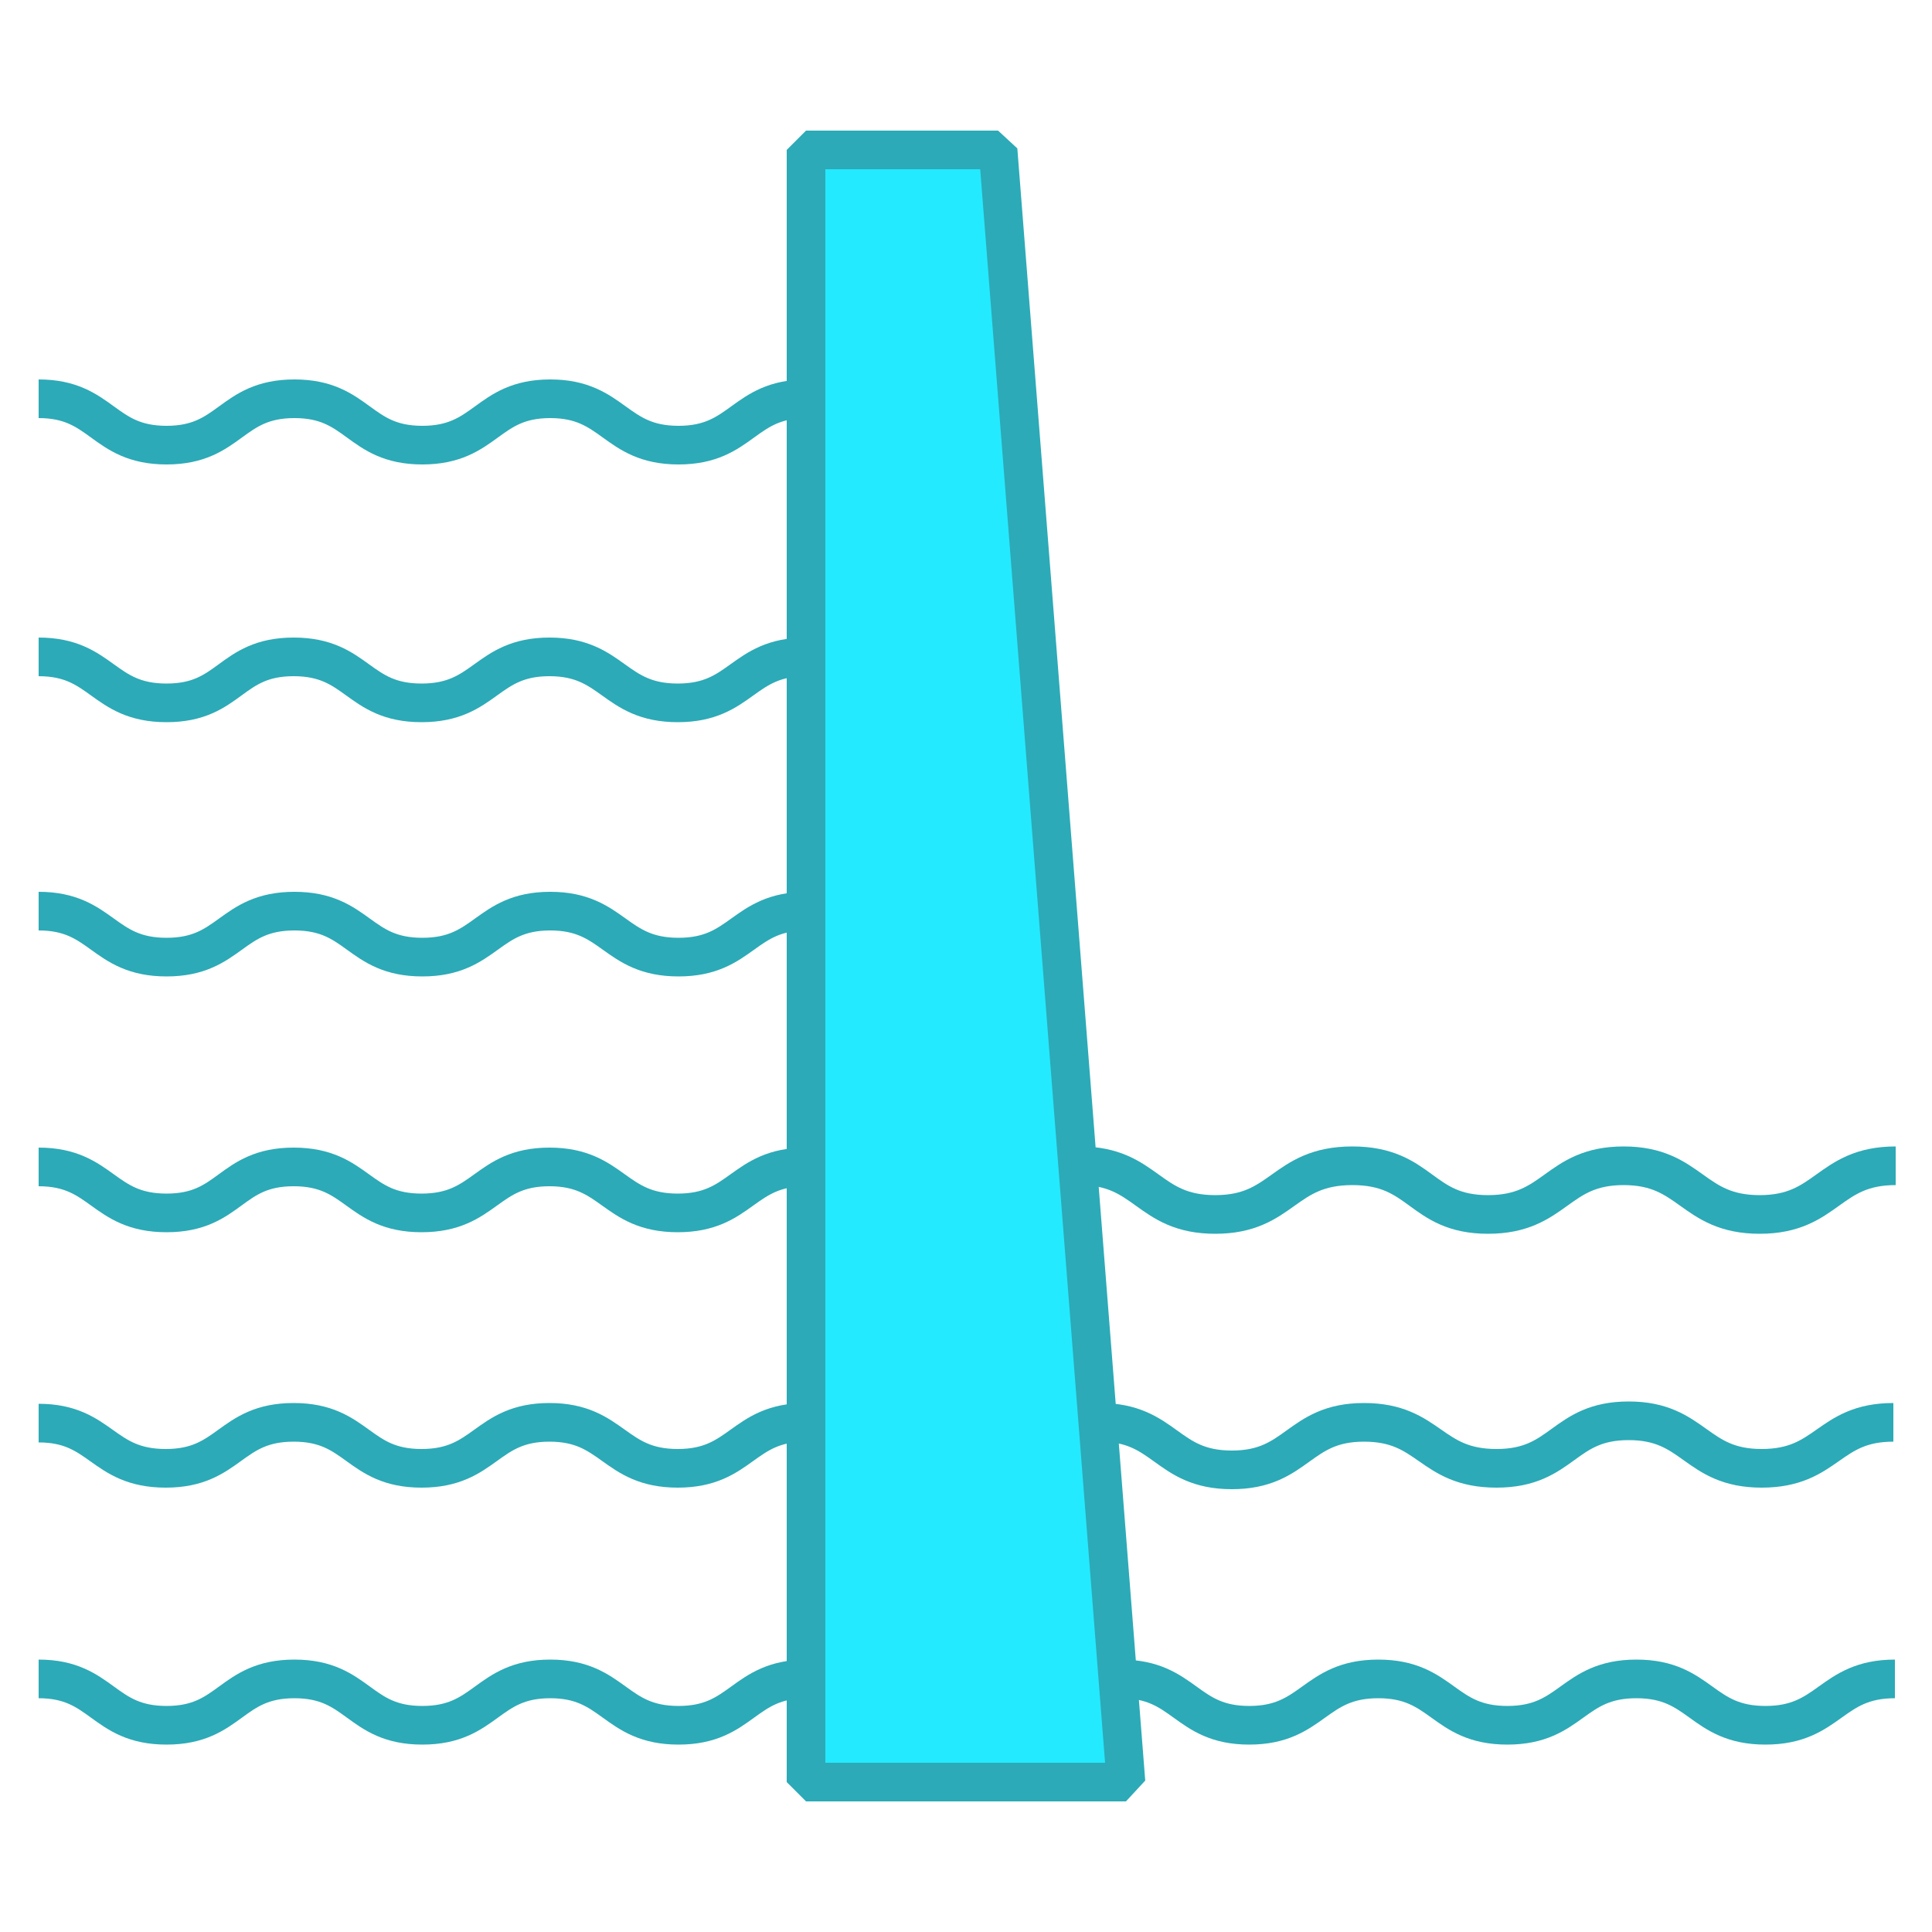 <svg id="Icon" xmlns="http://www.w3.org/2000/svg" viewBox="0 0 50 50"><defs><style>.cls-1{fill:#24eaff;}.cls-1,.cls-2{stroke:#2caab7;stroke-linejoin:bevel;}.cls-2{fill:none;}</style></defs><polygon class="cls-1" points="29.14 46.12 20.86 46.12 20.86 3.88 25.83 3.88 29.14 46.12"/><path class="cls-2" d="M1,17c1.65,0,1.65,1.19,3.31,1.19S5.94,17,7.6,17s1.65,1.19,3.31,1.19S12.57,17,14.22,17s1.66,1.19,3.32,1.19S19.2,17,20.86,17"/><path class="cls-2" d="M1,10.32c1.65,0,1.65,1.2,3.31,1.2s1.65-1.2,3.31-1.2,1.65,1.2,3.31,1.2,1.66-1.2,3.31-1.2,1.66,1.2,3.32,1.2,1.66-1.2,3.32-1.2"/><path class="cls-2" d="M1,43.45c1.65,0,1.65,1.2,3.31,1.2s1.65-1.2,3.31-1.2,1.65,1.2,3.31,1.2,1.66-1.2,3.31-1.2,1.66,1.2,3.32,1.2,1.66-1.2,3.32-1.2"/><path class="cls-2" d="M1,36.83C2.63,36.83,2.63,38,4.29,38s1.65-1.19,3.31-1.19S9.25,38,10.91,38s1.66-1.19,3.31-1.19S15.88,38,17.54,38s1.66-1.19,3.32-1.19"/><path class="cls-2" d="M1,30.2c1.65,0,1.65,1.19,3.31,1.19S5.94,30.2,7.6,30.2s1.65,1.19,3.31,1.19,1.66-1.19,3.31-1.19,1.66,1.19,3.32,1.19,1.66-1.19,3.32-1.19"/><path class="cls-2" d="M29,43.45c1.67,0,1.67,1.2,3.33,1.2s1.67-1.2,3.34-1.2,1.67,1.2,3.34,1.2,1.67-1.2,3.34-1.2,1.67,1.2,3.34,1.2,1.68-1.2,3.35-1.2"/><path class="cls-2" d="M28.46,36.81c1.71,0,1.71,1.23,3.42,1.23s1.71-1.23,3.42-1.23S37,38,38.73,38s1.71-1.23,3.42-1.23S43.87,38,45.59,38,47.3,36.81,49,36.81"/><path class="cls-2" d="M27.94,30.17c1.75,0,1.75,1.26,3.51,1.26S33.2,30.17,35,30.17s1.75,1.26,3.51,1.26,1.76-1.26,3.51-1.26,1.76,1.26,3.52,1.26,1.76-1.26,3.52-1.26"/><path class="cls-2" d="M1,23.58c1.65,0,1.65,1.19,3.31,1.19s1.65-1.19,3.31-1.19,1.65,1.19,3.31,1.19,1.66-1.19,3.31-1.19,1.66,1.19,3.32,1.19,1.66-1.19,3.32-1.19"/></svg>